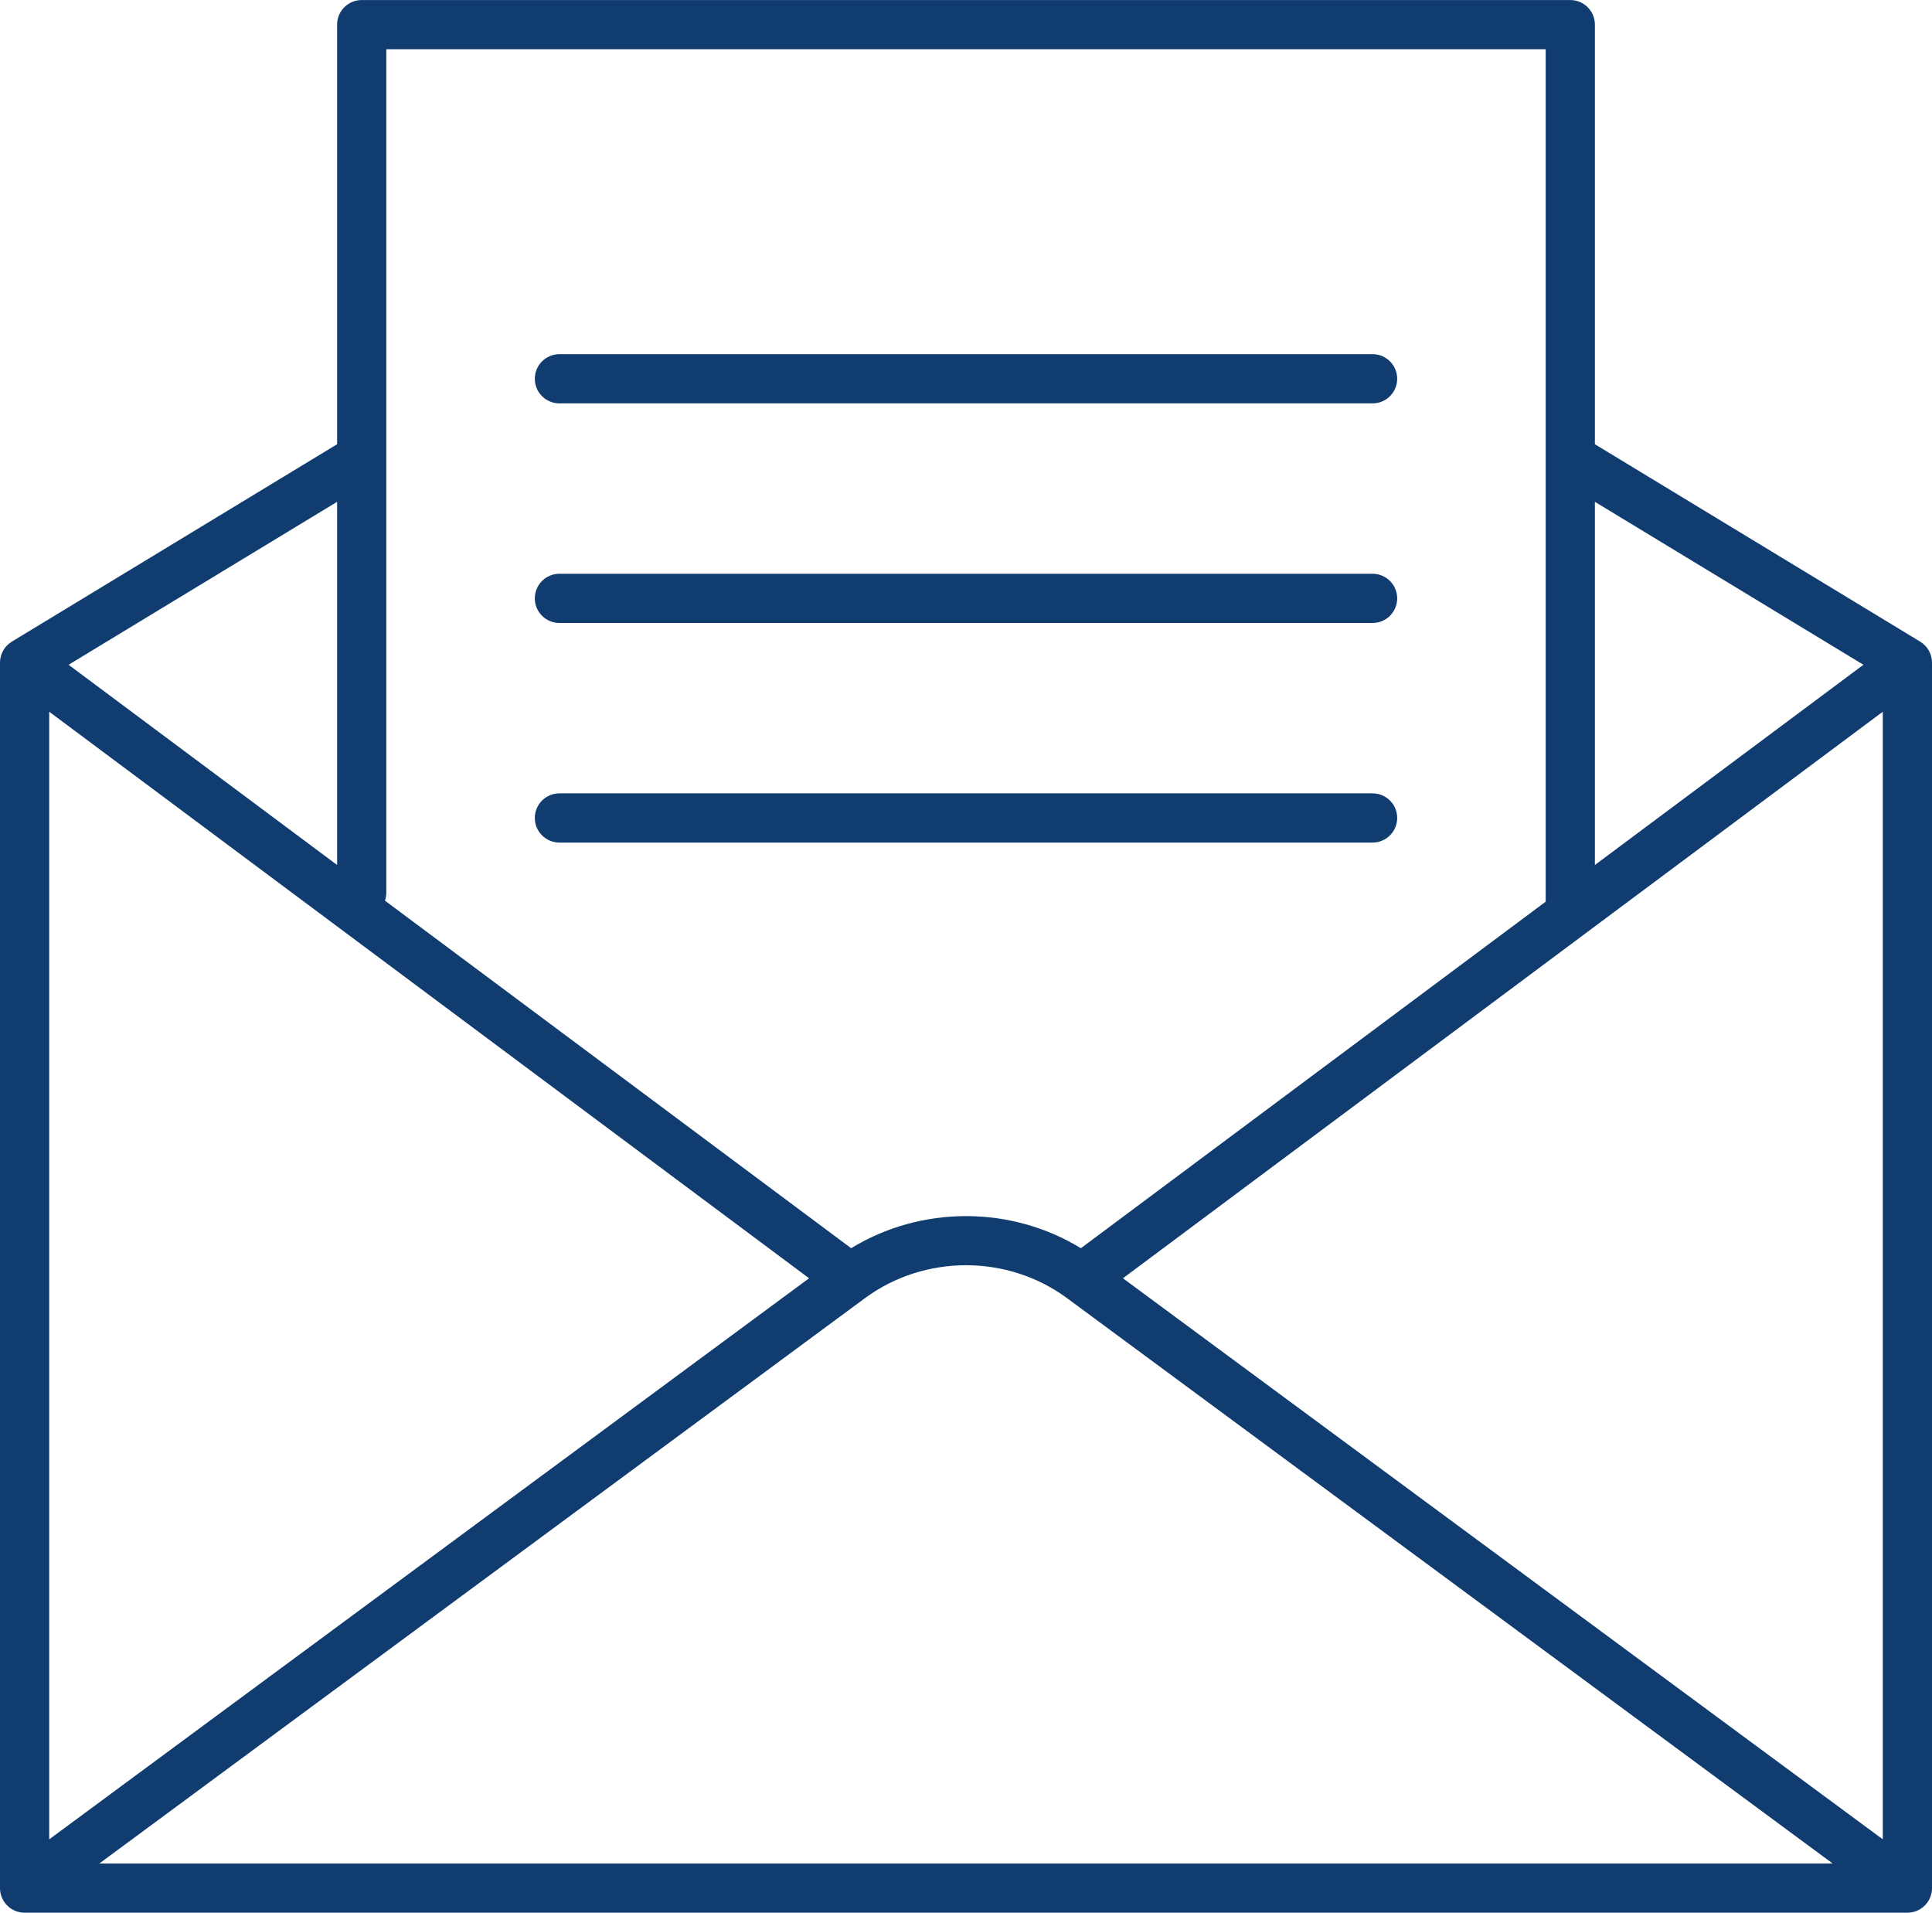 <?xml version="1.0" encoding="UTF-8" standalone="no"?><svg xmlns="http://www.w3.org/2000/svg" xmlns:xlink="http://www.w3.org/1999/xlink" fill="#000000" height="468.8" preserveAspectRatio="xMidYMid meet" version="1" viewBox="19.2 21.6 473.6 468.8" width="473.6" zoomAndPan="magnify"><g fill="#103c70" id="change1_1"><path d="M 101.836 233.602 L 36.012 184.531 L 101.836 144.594 Z M 113.898 33.672 L 398.102 33.672 L 398.102 242.594 L 284.156 327.531 C 267.02 317.039 244.98 317.039 227.844 327.531 L 113.562 242.344 C 113.777 241.723 113.898 241.062 113.898 240.371 Z M 475.988 184.531 L 410.164 233.602 L 410.164 144.594 Z M 294.469 334.895 L 480.738 196.039 L 480.738 472.41 Z M 231.234 339.77 C 245.812 329.012 266.188 329.012 280.766 339.77 L 468.445 478.328 L 43.555 478.328 Z M 31.262 196.039 L 217.531 334.895 L 31.262 472.41 Z M 492.805 184.02 C 492.805 183.984 492.797 183.949 492.797 183.91 C 492.793 183.719 492.781 183.523 492.758 183.328 C 492.754 183.289 492.754 183.25 492.746 183.211 C 492.715 182.973 492.668 182.738 492.605 182.504 C 492.602 182.473 492.59 182.445 492.582 182.414 C 492.527 182.215 492.461 182.016 492.383 181.82 C 492.363 181.773 492.348 181.727 492.324 181.68 C 492.246 181.496 492.16 181.312 492.062 181.137 C 492.043 181.102 492.027 181.066 492.008 181.031 C 491.887 180.82 491.758 180.613 491.609 180.414 C 491.465 180.223 491.309 180.043 491.145 179.871 C 491.105 179.828 491.062 179.789 491.02 179.746 C 490.895 179.625 490.77 179.508 490.637 179.398 C 490.57 179.344 490.504 179.289 490.438 179.238 C 490.32 179.148 490.203 179.066 490.082 178.988 C 490.02 178.945 489.961 178.898 489.898 178.859 L 410.164 130.48 L 410.164 27.641 C 410.164 24.309 407.465 21.609 404.133 21.609 L 107.867 21.609 C 104.535 21.609 101.836 24.309 101.836 27.641 L 101.836 130.48 L 22.102 178.859 C 22.039 178.898 21.98 178.945 21.918 178.988 C 21.797 179.066 21.68 179.148 21.562 179.238 C 21.496 179.289 21.43 179.344 21.363 179.398 C 21.23 179.508 21.102 179.625 20.98 179.746 C 20.938 179.789 20.895 179.828 20.855 179.871 C 20.691 180.043 20.535 180.223 20.391 180.414 C 20.242 180.613 20.113 180.82 19.992 181.031 C 19.973 181.066 19.957 181.102 19.938 181.137 C 19.84 181.312 19.754 181.496 19.672 181.68 C 19.656 181.727 19.637 181.773 19.617 181.82 C 19.539 182.016 19.473 182.215 19.418 182.414 C 19.41 182.445 19.402 182.473 19.395 182.504 C 19.332 182.738 19.285 182.973 19.254 183.211 C 19.246 183.25 19.246 183.289 19.242 183.328 C 19.219 183.523 19.207 183.719 19.203 183.91 C 19.203 183.949 19.199 183.984 19.199 184.02 L 19.199 484.359 C 19.199 484.398 19.203 484.438 19.203 484.473 C 19.207 484.594 19.211 484.711 19.219 484.828 C 19.227 484.91 19.23 484.988 19.242 485.066 C 19.258 485.188 19.277 485.305 19.297 485.422 C 19.309 485.5 19.324 485.578 19.34 485.656 C 19.363 485.77 19.395 485.883 19.426 485.992 C 19.449 486.074 19.469 486.152 19.496 486.23 C 19.531 486.336 19.57 486.441 19.613 486.547 C 19.645 486.629 19.676 486.707 19.711 486.785 C 19.754 486.883 19.797 486.977 19.848 487.074 C 19.891 487.156 19.934 487.242 19.98 487.324 C 20.027 487.41 20.082 487.492 20.133 487.578 C 20.188 487.664 20.242 487.75 20.305 487.836 C 20.328 487.867 20.348 487.906 20.375 487.941 C 20.41 487.988 20.449 488.027 20.48 488.07 C 20.539 488.145 20.598 488.219 20.66 488.289 C 20.734 488.379 20.812 488.461 20.891 488.543 C 20.941 488.598 20.996 488.648 21.047 488.699 C 21.141 488.789 21.234 488.875 21.332 488.957 C 21.379 489 21.43 489.039 21.48 489.082 C 21.582 489.16 21.684 489.238 21.789 489.312 C 21.848 489.352 21.906 489.391 21.965 489.43 C 22.066 489.492 22.164 489.555 22.27 489.609 C 22.344 489.656 22.422 489.695 22.504 489.734 C 22.59 489.777 22.676 489.824 22.77 489.863 C 22.867 489.906 22.969 489.949 23.07 489.988 C 23.145 490.016 23.215 490.043 23.289 490.066 C 23.406 490.105 23.531 490.145 23.652 490.176 C 23.715 490.191 23.777 490.211 23.836 490.223 C 23.969 490.254 24.098 490.281 24.23 490.305 C 24.289 490.312 24.352 490.32 24.41 490.332 C 24.543 490.348 24.676 490.359 24.809 490.371 C 24.875 490.375 24.941 490.379 25.008 490.383 C 25.082 490.383 25.156 490.391 25.227 490.391 L 486.77 490.391 C 486.996 490.391 487.219 490.379 487.434 490.355 C 487.477 490.348 487.516 490.34 487.555 490.336 C 487.734 490.312 487.914 490.281 488.09 490.242 C 488.145 490.23 488.195 490.215 488.25 490.199 C 488.41 490.16 488.566 490.117 488.723 490.062 C 488.785 490.043 488.844 490.02 488.906 489.996 C 489.051 489.941 489.188 489.883 489.328 489.816 C 489.395 489.785 489.461 489.758 489.523 489.723 C 489.656 489.652 489.785 489.578 489.914 489.5 C 489.977 489.465 490.035 489.43 490.098 489.391 C 490.273 489.27 490.445 489.145 490.609 489.012 C 490.645 488.98 490.68 488.945 490.715 488.914 C 490.848 488.801 490.973 488.684 491.094 488.562 C 491.148 488.504 491.199 488.445 491.25 488.391 C 491.352 488.277 491.449 488.16 491.539 488.043 C 491.566 488.008 491.598 487.977 491.625 487.941 C 491.648 487.906 491.672 487.867 491.695 487.836 C 491.758 487.75 491.812 487.664 491.867 487.578 C 491.922 487.492 491.973 487.41 492.02 487.324 C 492.066 487.242 492.109 487.156 492.152 487.074 C 492.199 486.977 492.246 486.883 492.289 486.785 C 492.324 486.707 492.355 486.629 492.387 486.547 C 492.43 486.441 492.469 486.336 492.504 486.23 C 492.527 486.152 492.551 486.074 492.57 485.992 C 492.605 485.883 492.637 485.77 492.66 485.656 C 492.676 485.578 492.691 485.5 492.703 485.418 C 492.727 485.305 492.742 485.188 492.758 485.07 C 492.77 484.988 492.773 484.91 492.777 484.828 C 492.789 484.711 492.797 484.594 492.797 484.473 C 492.797 484.438 492.805 484.398 492.805 484.359 L 492.805 184.02" fill="inherit"/><path d="M 156.336 120.465 L 355.664 120.465 C 358.996 120.465 361.699 117.766 361.699 114.434 C 361.699 111.105 358.996 108.402 355.664 108.402 L 156.336 108.402 C 153.004 108.402 150.301 111.105 150.301 114.434 C 150.301 117.766 153.004 120.465 156.336 120.465" fill="inherit"/><path d="M 156.336 174.289 L 355.664 174.289 C 358.996 174.289 361.699 171.586 361.699 168.258 C 361.699 164.926 358.996 162.227 355.664 162.227 L 156.336 162.227 C 153.004 162.227 150.301 164.926 150.301 168.258 C 150.301 171.586 153.004 174.289 156.336 174.289" fill="inherit"/><path d="M 156.336 228.109 L 355.664 228.109 C 358.996 228.109 361.699 225.41 361.699 222.078 C 361.699 218.75 358.996 216.047 355.664 216.047 L 156.336 216.047 C 153.004 216.047 150.301 218.75 150.301 222.078 C 150.301 225.41 153.004 228.109 156.336 228.109" fill="inherit"/></g></svg>